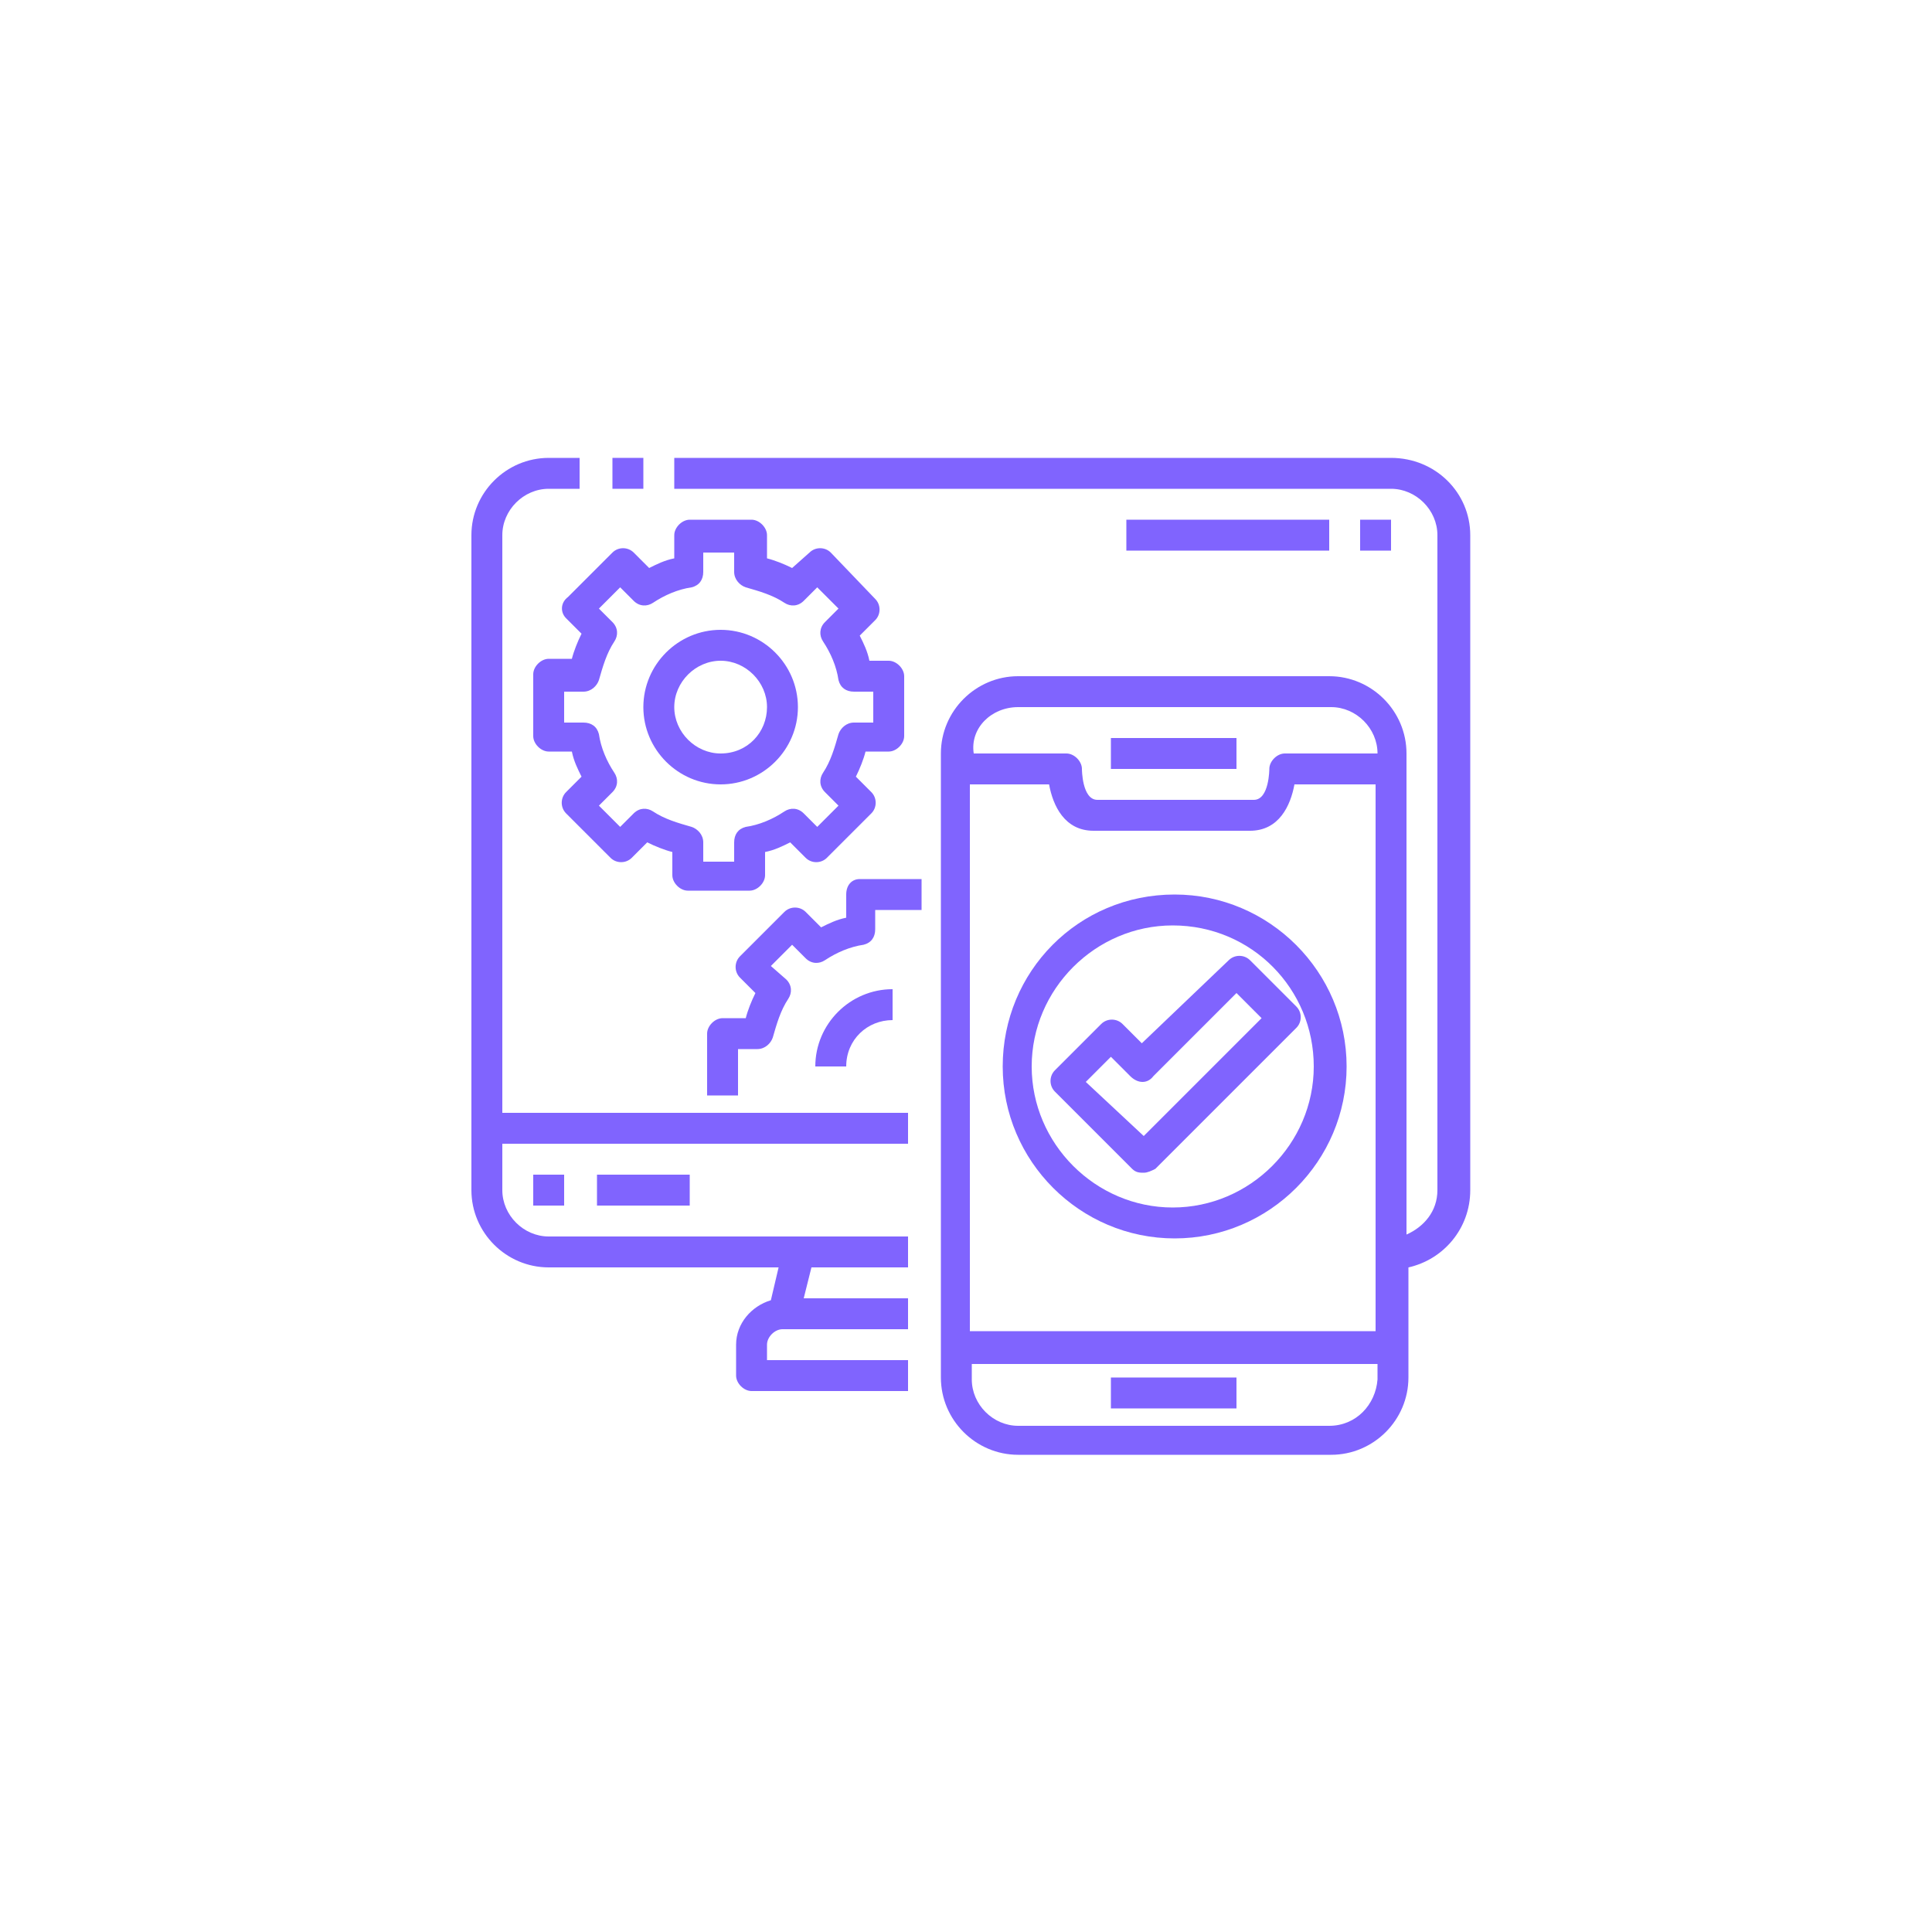 <?xml version="1.0" encoding="utf-8"?>
<!-- Generator: Adobe Illustrator 27.0.0, SVG Export Plug-In . SVG Version: 6.00 Build 0)  -->
<svg version="1.1" id="Layer_1" xmlns="http://www.w3.org/2000/svg" xmlns:xlink="http://www.w3.org/1999/xlink" x="0px" y="0px"
	 viewBox="0 0 100 100" style="enable-background:new 0 0 100 100;" xml:space="preserve">
<style type="text/css">
	.st0{opacity:0.7;}
	.st1{fill:#4A22FD;}
</style>
<g class="st0">
	<path class="st1" d="M26,27.7c0-1.3,1.1-2.4,2.4-2.4H30v-1.6h-1.6c-2.2,0-4,1.8-4,4v33.9c0,2.2,1.8,4,4,4h11.9l-0.4,1.7
		c-1,0.3-1.8,1.2-1.8,2.3v1.6c0,0.4,0.4,0.8,0.8,0.8H47v-1.6h-7.3v-0.8c0-0.4,0.4-0.8,0.8-0.8H47v-1.6h-5.4l0.4-1.6h5V64H28.4
		c-1.3,0-2.4-1.1-2.4-2.4v-2.4h21v-1.6H26V27.7z"/>
	<rect x="31.7" y="23.7" class="st1" width="1.6" height="1.6"/>
	<path class="st1" d="M72,23.7H34.9v1.6H72c1.3,0,2.4,1.1,2.4,2.4v33.9c0,1.1-0.7,1.9-1.6,2.3V39c0-2.2-1.8-4-4-4H52.7
		c-2.2,0-4,1.8-4,4v32.3c0,2.2,1.8,4,4,4h16.2c2.2,0,4-1.8,4-4v-5.7c1.8-0.4,3.2-2,3.2-4V27.7C76.1,25.5,74.3,23.7,72,23.7z
		 M52.7,36.6h16.2c1.3,0,2.4,1.1,2.4,2.4h-4.8c-0.4,0-0.8,0.4-0.8,0.8c0,0,0,1.6-0.8,1.6h-8.1c-0.8,0-0.8-1.6-0.8-1.6
		c0-0.4-0.4-0.8-0.8-0.8h-4.8C50.2,37.7,51.3,36.6,52.7,36.6z M71.2,40.6v28.3h-21V40.6h4.1c0.2,1.1,0.8,2.4,2.3,2.4h8.1
		c1.5,0,2.1-1.3,2.3-2.4H71.2z M68.8,73.8H52.7c-1.3,0-2.4-1.1-2.4-2.4v-0.8h21v0.8C71.2,72.7,70.2,73.8,68.8,73.8z"/>
	<rect x="27.6" y="60.8" class="st1" width="1.6" height="1.6"/>
	<rect x="30.9" y="60.8" class="st1" width="4.8" height="1.6"/>
	<rect x="57.5" y="38.2" class="st1" width="6.5" height="1.6"/>
	<rect x="57.5" y="71.3" class="st1" width="6.5" height="1.6"/>
	<path class="st1" d="M29.3,32l0.8,0.8c-0.2,0.4-0.4,0.9-0.5,1.3h-1.2c-0.4,0-0.8,0.4-0.8,0.8v3.2c0,0.4,0.4,0.8,0.8,0.8h1.2
		c0.1,0.5,0.3,0.9,0.5,1.3L29.3,41c-0.3,0.3-0.3,0.8,0,1.1l2.3,2.3c0.3,0.3,0.8,0.3,1.1,0l0.8-0.8c0.4,0.2,0.9,0.4,1.3,0.5v1.2
		c0,0.4,0.4,0.8,0.8,0.8h3.2c0.4,0,0.8-0.4,0.8-0.8v-1.2c0.5-0.1,0.9-0.3,1.3-0.5l0.8,0.8c0.3,0.3,0.8,0.3,1.1,0l2.3-2.3
		c0.3-0.3,0.3-0.8,0-1.1l-0.8-0.8c0.2-0.4,0.4-0.9,0.5-1.3H46c0.4,0,0.8-0.4,0.8-0.8V35c0-0.4-0.4-0.8-0.8-0.8h-1
		c-0.1-0.5-0.3-0.9-0.5-1.3l0.8-0.8c0.3-0.3,0.3-0.8,0-1.1L43,28.6c-0.3-0.3-0.8-0.3-1.1,0L41,29.4c-0.4-0.2-0.9-0.4-1.3-0.5v-1.2
		c0-0.4-0.4-0.8-0.8-0.8h-3.2c-0.4,0-0.8,0.4-0.8,0.8v1.2c-0.5,0.1-0.9,0.3-1.3,0.5l-0.8-0.8c-0.3-0.3-0.8-0.3-1.1,0l-2.3,2.3
		C29,31.2,29,31.7,29.3,32z M31,35.2c0.2-0.7,0.4-1.4,0.8-2c0.2-0.3,0.2-0.7-0.1-1L31,31.5l1.1-1.1l0.7,0.7c0.3,0.3,0.7,0.3,1,0.1
		c0.6-0.4,1.3-0.7,2-0.8c0.4-0.1,0.6-0.4,0.6-0.8v-1H38v1c0,0.4,0.3,0.7,0.6,0.8c0.7,0.2,1.4,0.4,2,0.8c0.3,0.2,0.7,0.2,1-0.1
		l0.7-0.7l1.1,1.1l-0.7,0.7c-0.3,0.3-0.3,0.7-0.1,1c0.4,0.6,0.7,1.3,0.8,2c0.1,0.4,0.4,0.6,0.8,0.6h1v1.6h-1c-0.4,0-0.7,0.3-0.8,0.6
		c-0.2,0.7-0.4,1.4-0.8,2c-0.2,0.3-0.2,0.7,0.1,1l0.7,0.7l-1.1,1.1l-0.7-0.7c-0.3-0.3-0.7-0.3-1-0.1c-0.6,0.4-1.3,0.7-2,0.8
		c-0.4,0.1-0.6,0.4-0.6,0.8v1h-1.6v-1c0-0.4-0.3-0.7-0.6-0.8c-0.7-0.2-1.4-0.4-2-0.8c-0.3-0.2-0.7-0.2-1,0.1l-0.7,0.7L31,41.7
		l0.7-0.7c0.3-0.3,0.3-0.7,0.1-1c-0.4-0.6-0.7-1.3-0.8-2c-0.1-0.4-0.4-0.6-0.8-0.6h-1v-1.6h1C30.6,35.8,30.9,35.5,31,35.2z"/>
	<path class="st1" d="M37.3,40.6c2.2,0,4-1.8,4-4s-1.8-4-4-4s-4,1.8-4,4S35.1,40.6,37.3,40.6z M37.3,34.2c1.3,0,2.4,1.1,2.4,2.4
		s-1,2.4-2.4,2.4c-1.3,0-2.4-1.1-2.4-2.4S36,34.2,37.3,34.2z"/>
	<path class="st1" d="M43.8,46.3v1.2c-0.5,0.1-0.9,0.3-1.3,0.5l-0.8-0.8c-0.3-0.3-0.8-0.3-1.1,0l-2.3,2.3c-0.3,0.3-0.3,0.8,0,1.1
		l0.8,0.8c-0.2,0.4-0.4,0.9-0.5,1.3h-1.2c-0.4,0-0.8,0.4-0.8,0.8v3.2h1.6v-2.4h1c0.4,0,0.7-0.3,0.8-0.6c0.2-0.7,0.4-1.4,0.8-2
		c0.2-0.3,0.2-0.7-0.1-1L39.9,50l1.1-1.1l0.7,0.7c0.3,0.3,0.7,0.3,1,0.1c0.6-0.4,1.3-0.7,2-0.8c0.4-0.1,0.6-0.4,0.6-0.8v-1h2.4v-1.6
		h-3.2C44.1,45.5,43.8,45.8,43.8,46.3z"/>
	<path class="st1" d="M46.2,52.8v-1.6c-2.2,0-4,1.8-4,4h1.6C43.8,53.8,44.9,52.8,46.2,52.8z"/>
	<path class="st1" d="M51.9,55.2c0,4.9,4,8.9,8.9,8.9s8.9-4,8.9-8.9s-4-8.9-8.9-8.9C55.8,46.3,51.9,50.3,51.9,55.2z M68,55.2
		c0,4-3.3,7.3-7.3,7.3s-7.3-3.3-7.3-7.3s3.3-7.3,7.3-7.3C64.8,47.9,68,51.2,68,55.2z"/>
	<path class="st1" d="M58.1,53c-0.3-0.3-0.8-0.3-1.1,0l-2.4,2.4c-0.3,0.3-0.3,0.8,0,1.1l4,4c0.2,0.2,0.4,0.2,0.6,0.2
		c0.2,0,0.4-0.1,0.6-0.2l7.3-7.3c0.3-0.3,0.3-0.8,0-1.1l-2.4-2.4c-0.3-0.3-0.8-0.3-1.1,0L59.1,54L58.1,53z M59.7,55.7l4.3-4.3
		l1.3,1.3l-6.1,6.1l-3-2.8l1.3-1.3l1,1C58.9,56.1,59.4,56.1,59.7,55.7z"/>
	<rect x="70.4" y="26.9" class="st1" width="1.6" height="1.6"/>
	<rect x="58.3" y="26.9" class="st1" width="10.5" height="1.6"/>
</g>
</svg>
